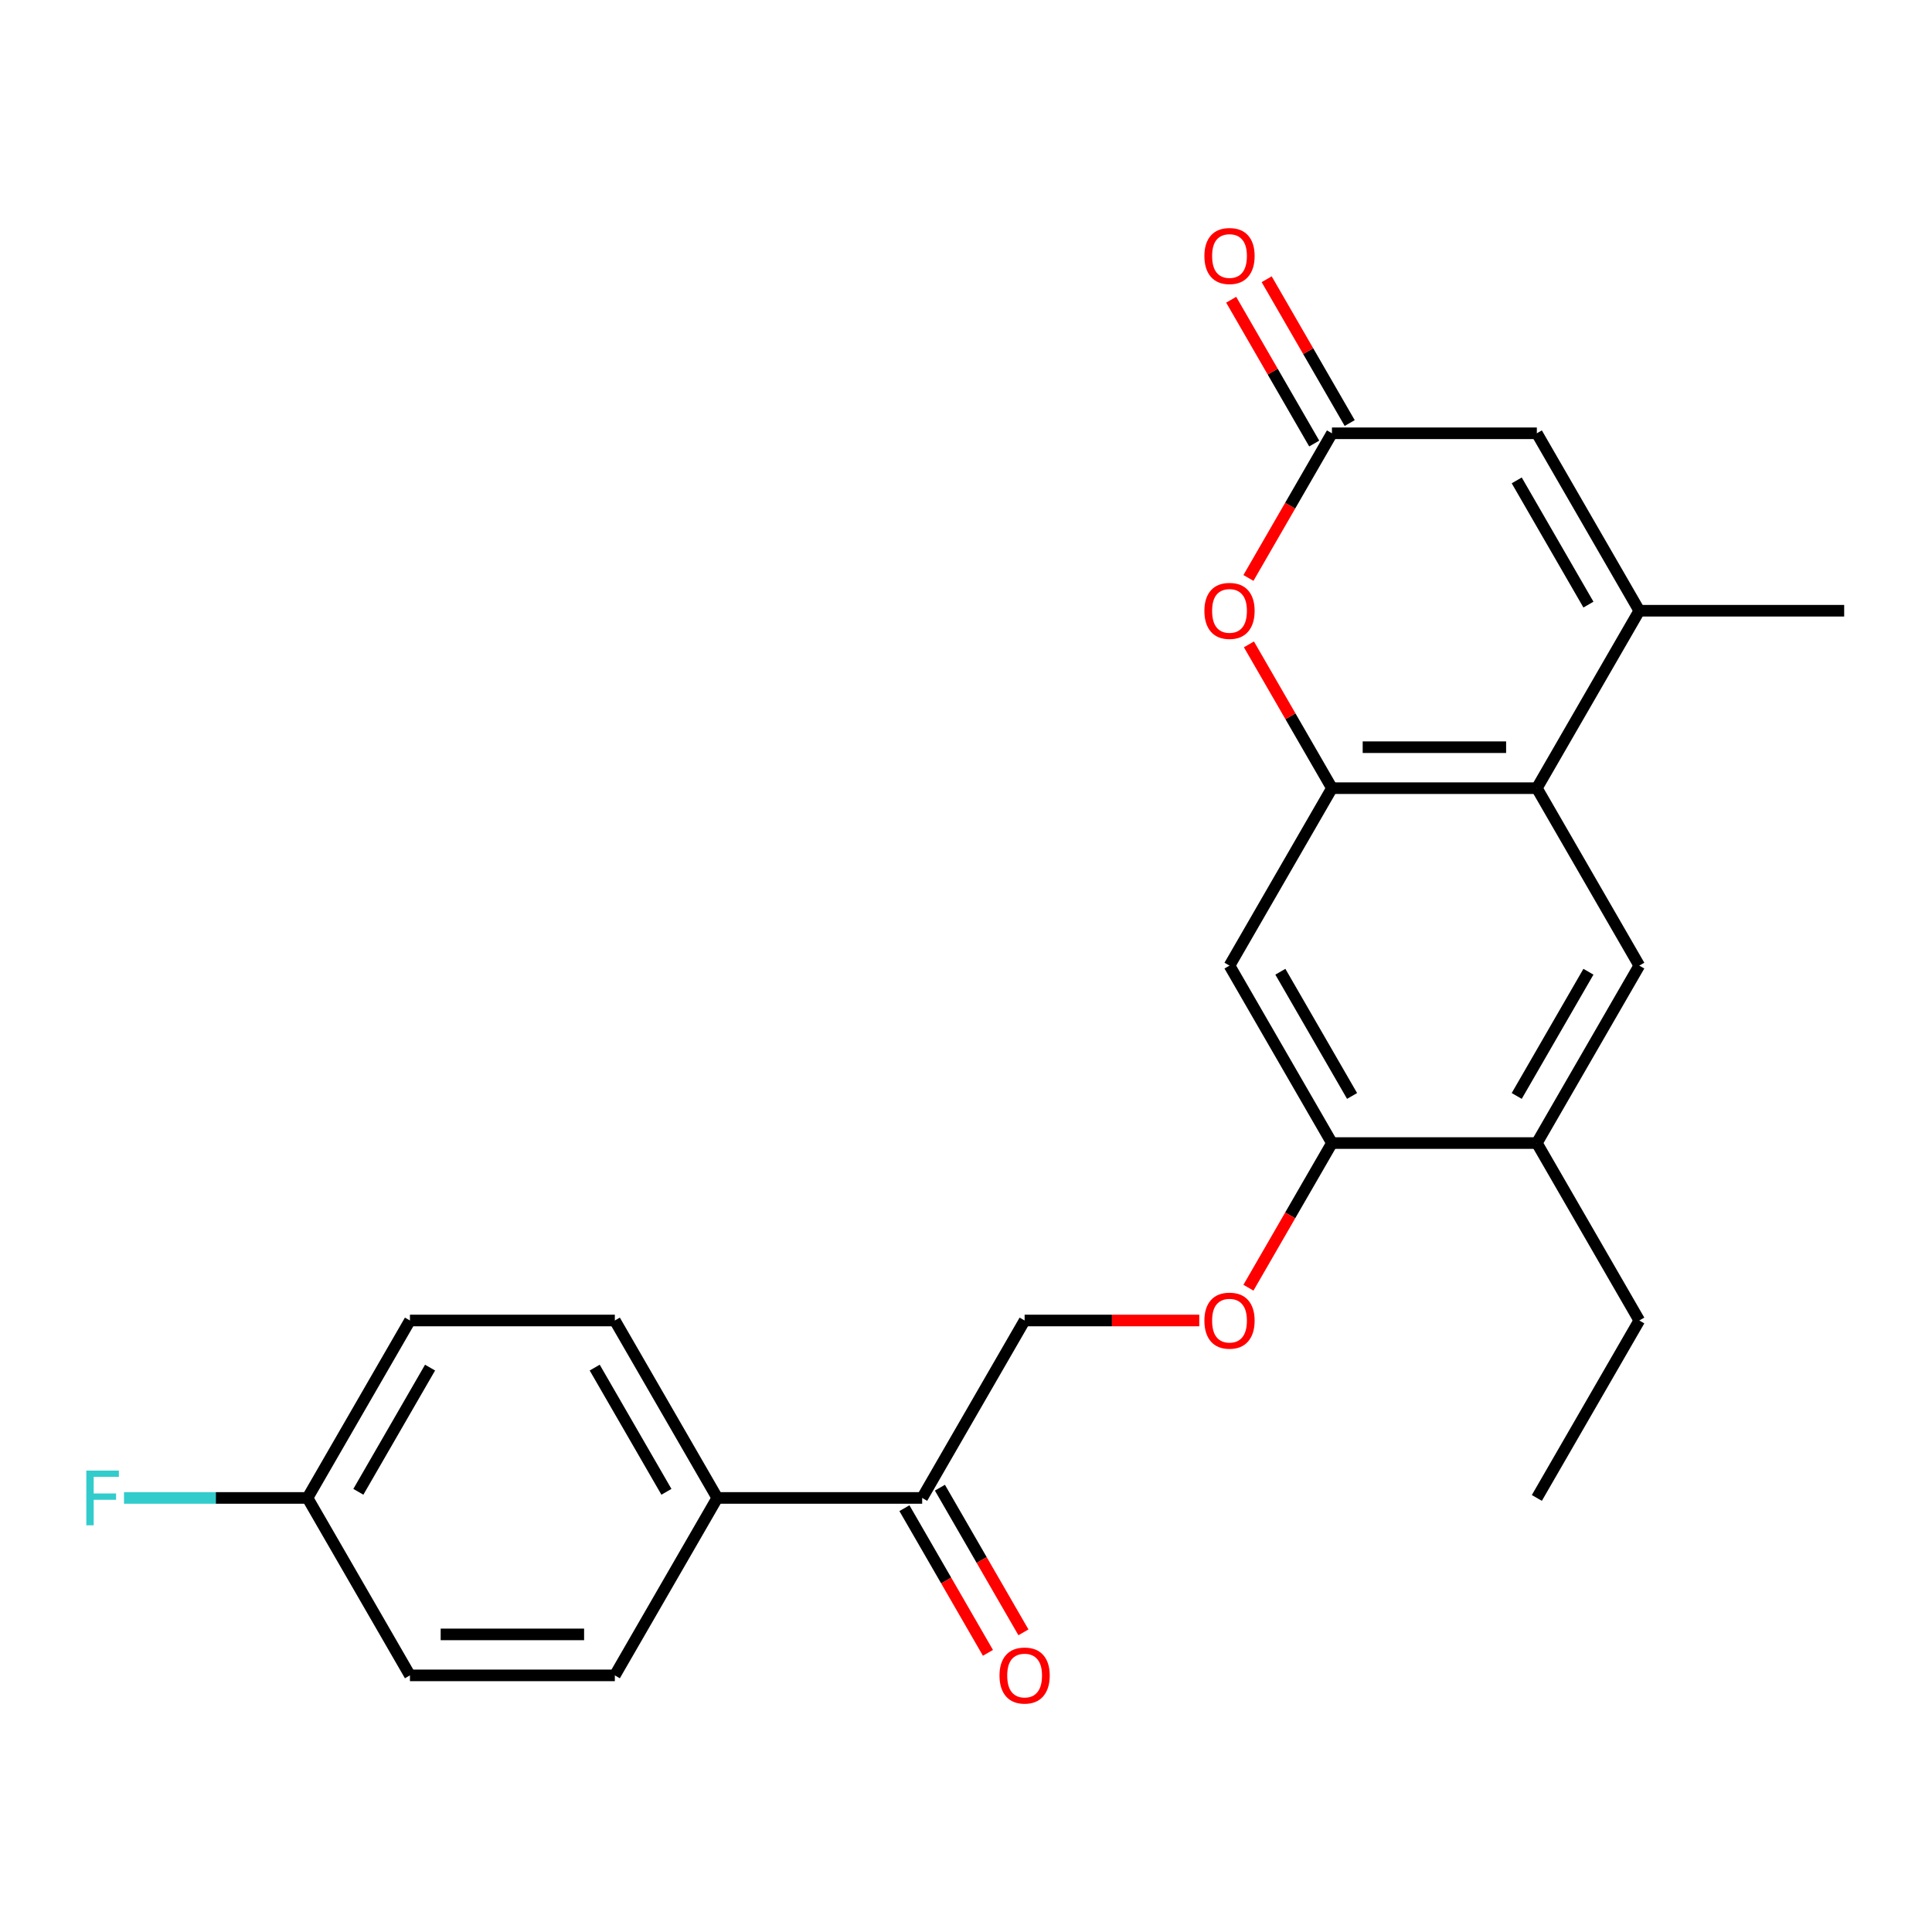 <?xml version='1.0' encoding='iso-8859-1'?>
<svg version='1.1' baseProfile='full'
              xmlns='http://www.w3.org/2000/svg'
                      xmlns:rdkit='http://www.rdkit.org/xml'
                      xmlns:xlink='http://www.w3.org/1999/xlink'
                  xml:space='preserve'
width='1000px' height='1000px' viewBox='0 0 1000 1000'>
<!-- END OF HEADER -->
<rect style='opacity:1.0;fill:#FFFFFF;stroke:none' width='1000' height='1000' x='0' y='0'> </rect>
<path class='bond-0' d='M 689.417,407.957 L 795.468,407.957' style='fill:none;fill-rule:evenodd;stroke:#000000;stroke-width:6px;stroke-linecap:butt;stroke-linejoin:miter;stroke-opacity:1' />
<path class='bond-0' d='M 705.325,386.747 L 779.561,386.747' style='fill:none;fill-rule:evenodd;stroke:#000000;stroke-width:6px;stroke-linecap:butt;stroke-linejoin:miter;stroke-opacity:1' />
<path class='bond-2' d='M 689.417,407.957 L 667.93,370.741' style='fill:none;fill-rule:evenodd;stroke:#000000;stroke-width:6px;stroke-linecap:butt;stroke-linejoin:miter;stroke-opacity:1' />
<path class='bond-2' d='M 667.93,370.741 L 646.444,333.525' style='fill:none;fill-rule:evenodd;stroke:#FF0000;stroke-width:6px;stroke-linecap:butt;stroke-linejoin:miter;stroke-opacity:1' />
<path class='bond-5' d='M 689.417,407.957 L 636.391,499.8' style='fill:none;fill-rule:evenodd;stroke:#000000;stroke-width:6px;stroke-linecap:butt;stroke-linejoin:miter;stroke-opacity:1' />
<path class='bond-1' d='M 795.468,407.957 L 848.494,316.114' style='fill:none;fill-rule:evenodd;stroke:#000000;stroke-width:6px;stroke-linecap:butt;stroke-linejoin:miter;stroke-opacity:1' />
<path class='bond-6' d='M 795.468,407.957 L 848.494,499.8' style='fill:none;fill-rule:evenodd;stroke:#000000;stroke-width:6px;stroke-linecap:butt;stroke-linejoin:miter;stroke-opacity:1' />
<path class='bond-21' d='M 848.494,316.114 L 954.545,316.114' style='fill:none;fill-rule:evenodd;stroke:#000000;stroke-width:6px;stroke-linecap:butt;stroke-linejoin:miter;stroke-opacity:1' />
<path class='bond-25' d='M 848.494,316.114 L 795.468,224.27' style='fill:none;fill-rule:evenodd;stroke:#000000;stroke-width:6px;stroke-linecap:butt;stroke-linejoin:miter;stroke-opacity:1' />
<path class='bond-25' d='M 822.172,312.942 L 785.054,248.652' style='fill:none;fill-rule:evenodd;stroke:#000000;stroke-width:6px;stroke-linecap:butt;stroke-linejoin:miter;stroke-opacity:1' />
<path class='bond-3' d='M 646.19,299.142 L 667.803,261.706' style='fill:none;fill-rule:evenodd;stroke:#FF0000;stroke-width:6px;stroke-linecap:butt;stroke-linejoin:miter;stroke-opacity:1' />
<path class='bond-3' d='M 667.803,261.706 L 689.417,224.27' style='fill:none;fill-rule:evenodd;stroke:#000000;stroke-width:6px;stroke-linecap:butt;stroke-linejoin:miter;stroke-opacity:1' />
<path class='bond-4' d='M 689.417,224.27 L 795.468,224.27' style='fill:none;fill-rule:evenodd;stroke:#000000;stroke-width:6px;stroke-linecap:butt;stroke-linejoin:miter;stroke-opacity:1' />
<path class='bond-12' d='M 698.601,218.968 L 677.115,181.752' style='fill:none;fill-rule:evenodd;stroke:#000000;stroke-width:6px;stroke-linecap:butt;stroke-linejoin:miter;stroke-opacity:1' />
<path class='bond-12' d='M 677.115,181.752 L 655.628,144.536' style='fill:none;fill-rule:evenodd;stroke:#FF0000;stroke-width:6px;stroke-linecap:butt;stroke-linejoin:miter;stroke-opacity:1' />
<path class='bond-12' d='M 680.233,229.573 L 658.746,192.357' style='fill:none;fill-rule:evenodd;stroke:#000000;stroke-width:6px;stroke-linecap:butt;stroke-linejoin:miter;stroke-opacity:1' />
<path class='bond-12' d='M 658.746,192.357 L 637.259,155.141' style='fill:none;fill-rule:evenodd;stroke:#FF0000;stroke-width:6px;stroke-linecap:butt;stroke-linejoin:miter;stroke-opacity:1' />
<path class='bond-7' d='M 636.391,499.8 L 689.417,591.643' style='fill:none;fill-rule:evenodd;stroke:#000000;stroke-width:6px;stroke-linecap:butt;stroke-linejoin:miter;stroke-opacity:1' />
<path class='bond-7' d='M 662.714,502.971 L 699.832,567.262' style='fill:none;fill-rule:evenodd;stroke:#000000;stroke-width:6px;stroke-linecap:butt;stroke-linejoin:miter;stroke-opacity:1' />
<path class='bond-24' d='M 848.494,499.8 L 795.468,591.643' style='fill:none;fill-rule:evenodd;stroke:#000000;stroke-width:6px;stroke-linecap:butt;stroke-linejoin:miter;stroke-opacity:1' />
<path class='bond-24' d='M 822.172,502.971 L 785.054,567.262' style='fill:none;fill-rule:evenodd;stroke:#000000;stroke-width:6px;stroke-linecap:butt;stroke-linejoin:miter;stroke-opacity:1' />
<path class='bond-8' d='M 689.417,591.643 L 795.468,591.643' style='fill:none;fill-rule:evenodd;stroke:#000000;stroke-width:6px;stroke-linecap:butt;stroke-linejoin:miter;stroke-opacity:1' />
<path class='bond-10' d='M 689.417,591.643 L 667.803,629.079' style='fill:none;fill-rule:evenodd;stroke:#000000;stroke-width:6px;stroke-linecap:butt;stroke-linejoin:miter;stroke-opacity:1' />
<path class='bond-10' d='M 667.803,629.079 L 646.19,666.515' style='fill:none;fill-rule:evenodd;stroke:#FF0000;stroke-width:6px;stroke-linecap:butt;stroke-linejoin:miter;stroke-opacity:1' />
<path class='bond-22' d='M 795.468,591.643 L 848.494,683.486' style='fill:none;fill-rule:evenodd;stroke:#000000;stroke-width:6px;stroke-linecap:butt;stroke-linejoin:miter;stroke-opacity:1' />
<path class='bond-9' d='M 477.314,775.33 L 530.34,683.486' style='fill:none;fill-rule:evenodd;stroke:#000000;stroke-width:6px;stroke-linecap:butt;stroke-linejoin:miter;stroke-opacity:1' />
<path class='bond-11' d='M 477.314,775.33 L 371.263,775.33' style='fill:none;fill-rule:evenodd;stroke:#000000;stroke-width:6px;stroke-linecap:butt;stroke-linejoin:miter;stroke-opacity:1' />
<path class='bond-14' d='M 468.13,780.632 L 489.743,818.068' style='fill:none;fill-rule:evenodd;stroke:#000000;stroke-width:6px;stroke-linecap:butt;stroke-linejoin:miter;stroke-opacity:1' />
<path class='bond-14' d='M 489.743,818.068 L 511.357,855.504' style='fill:none;fill-rule:evenodd;stroke:#FF0000;stroke-width:6px;stroke-linecap:butt;stroke-linejoin:miter;stroke-opacity:1' />
<path class='bond-14' d='M 486.498,770.027 L 508.112,807.463' style='fill:none;fill-rule:evenodd;stroke:#000000;stroke-width:6px;stroke-linecap:butt;stroke-linejoin:miter;stroke-opacity:1' />
<path class='bond-14' d='M 508.112,807.463 L 529.726,844.899' style='fill:none;fill-rule:evenodd;stroke:#FF0000;stroke-width:6px;stroke-linecap:butt;stroke-linejoin:miter;stroke-opacity:1' />
<path class='bond-13' d='M 620.74,683.486 L 575.54,683.486' style='fill:none;fill-rule:evenodd;stroke:#FF0000;stroke-width:6px;stroke-linecap:butt;stroke-linejoin:miter;stroke-opacity:1' />
<path class='bond-13' d='M 575.54,683.486 L 530.34,683.486' style='fill:none;fill-rule:evenodd;stroke:#000000;stroke-width:6px;stroke-linecap:butt;stroke-linejoin:miter;stroke-opacity:1' />
<path class='bond-15' d='M 371.263,775.33 L 318.237,683.486' style='fill:none;fill-rule:evenodd;stroke:#000000;stroke-width:6px;stroke-linecap:butt;stroke-linejoin:miter;stroke-opacity:1' />
<path class='bond-15' d='M 344.94,772.158 L 307.822,707.868' style='fill:none;fill-rule:evenodd;stroke:#000000;stroke-width:6px;stroke-linecap:butt;stroke-linejoin:miter;stroke-opacity:1' />
<path class='bond-16' d='M 371.263,775.33 L 318.237,867.173' style='fill:none;fill-rule:evenodd;stroke:#000000;stroke-width:6px;stroke-linecap:butt;stroke-linejoin:miter;stroke-opacity:1' />
<path class='bond-19' d='M 318.237,683.486 L 212.186,683.486' style='fill:none;fill-rule:evenodd;stroke:#000000;stroke-width:6px;stroke-linecap:butt;stroke-linejoin:miter;stroke-opacity:1' />
<path class='bond-18' d='M 318.237,867.173 L 212.186,867.173' style='fill:none;fill-rule:evenodd;stroke:#000000;stroke-width:6px;stroke-linecap:butt;stroke-linejoin:miter;stroke-opacity:1' />
<path class='bond-18' d='M 302.329,845.963 L 228.093,845.963' style='fill:none;fill-rule:evenodd;stroke:#000000;stroke-width:6px;stroke-linecap:butt;stroke-linejoin:miter;stroke-opacity:1' />
<path class='bond-17' d='M 159.16,775.33 L 212.186,867.173' style='fill:none;fill-rule:evenodd;stroke:#000000;stroke-width:6px;stroke-linecap:butt;stroke-linejoin:miter;stroke-opacity:1' />
<path class='bond-20' d='M 159.16,775.33 L 111.67,775.33' style='fill:none;fill-rule:evenodd;stroke:#000000;stroke-width:6px;stroke-linecap:butt;stroke-linejoin:miter;stroke-opacity:1' />
<path class='bond-20' d='M 111.67,775.33 L 64.18,775.33' style='fill:none;fill-rule:evenodd;stroke:#33CCCC;stroke-width:6px;stroke-linecap:butt;stroke-linejoin:miter;stroke-opacity:1' />
<path class='bond-26' d='M 159.16,775.33 L 212.186,683.486' style='fill:none;fill-rule:evenodd;stroke:#000000;stroke-width:6px;stroke-linecap:butt;stroke-linejoin:miter;stroke-opacity:1' />
<path class='bond-26' d='M 185.482,772.158 L 222.6,707.868' style='fill:none;fill-rule:evenodd;stroke:#000000;stroke-width:6px;stroke-linecap:butt;stroke-linejoin:miter;stroke-opacity:1' />
<path class='bond-23' d='M 848.494,683.486 L 795.468,775.33' style='fill:none;fill-rule:evenodd;stroke:#000000;stroke-width:6px;stroke-linecap:butt;stroke-linejoin:miter;stroke-opacity:1' />
<path  class='atom-3' d='M 623.391 316.194
Q 623.391 309.394, 626.751 305.594
Q 630.111 301.794, 636.391 301.794
Q 642.671 301.794, 646.031 305.594
Q 649.391 309.394, 649.391 316.194
Q 649.391 323.074, 645.991 326.994
Q 642.591 330.874, 636.391 330.874
Q 630.151 330.874, 626.751 326.994
Q 623.391 323.114, 623.391 316.194
M 636.391 327.674
Q 640.711 327.674, 643.031 324.794
Q 645.391 321.874, 645.391 316.194
Q 645.391 310.634, 643.031 307.834
Q 640.711 304.994, 636.391 304.994
Q 632.071 304.994, 629.711 307.794
Q 627.391 310.594, 627.391 316.194
Q 627.391 321.914, 629.711 324.794
Q 632.071 327.674, 636.391 327.674
' fill='#FF0000'/>
<path  class='atom-11' d='M 623.391 683.566
Q 623.391 676.766, 626.751 672.966
Q 630.111 669.166, 636.391 669.166
Q 642.671 669.166, 646.031 672.966
Q 649.391 676.766, 649.391 683.566
Q 649.391 690.446, 645.991 694.366
Q 642.591 698.246, 636.391 698.246
Q 630.151 698.246, 626.751 694.366
Q 623.391 690.486, 623.391 683.566
M 636.391 695.046
Q 640.711 695.046, 643.031 692.166
Q 645.391 689.246, 645.391 683.566
Q 645.391 678.006, 643.031 675.206
Q 640.711 672.366, 636.391 672.366
Q 632.071 672.366, 629.711 675.166
Q 627.391 677.966, 627.391 683.566
Q 627.391 689.286, 629.711 692.166
Q 632.071 695.046, 636.391 695.046
' fill='#FF0000'/>
<path  class='atom-13' d='M 623.391 132.507
Q 623.391 125.707, 626.751 121.907
Q 630.111 118.107, 636.391 118.107
Q 642.671 118.107, 646.031 121.907
Q 649.391 125.707, 649.391 132.507
Q 649.391 139.387, 645.991 143.307
Q 642.591 147.187, 636.391 147.187
Q 630.151 147.187, 626.751 143.307
Q 623.391 139.427, 623.391 132.507
M 636.391 143.987
Q 640.711 143.987, 643.031 141.107
Q 645.391 138.187, 645.391 132.507
Q 645.391 126.947, 643.031 124.147
Q 640.711 121.307, 636.391 121.307
Q 632.071 121.307, 629.711 124.107
Q 627.391 126.907, 627.391 132.507
Q 627.391 138.227, 629.711 141.107
Q 632.071 143.987, 636.391 143.987
' fill='#FF0000'/>
<path  class='atom-15' d='M 517.34 867.253
Q 517.34 860.453, 520.7 856.653
Q 524.06 852.853, 530.34 852.853
Q 536.62 852.853, 539.98 856.653
Q 543.34 860.453, 543.34 867.253
Q 543.34 874.133, 539.94 878.053
Q 536.54 881.933, 530.34 881.933
Q 524.1 881.933, 520.7 878.053
Q 517.34 874.173, 517.34 867.253
M 530.34 878.733
Q 534.66 878.733, 536.98 875.853
Q 539.34 872.933, 539.34 867.253
Q 539.34 861.693, 536.98 858.893
Q 534.66 856.053, 530.34 856.053
Q 526.02 856.053, 523.66 858.853
Q 521.34 861.653, 521.34 867.253
Q 521.34 872.973, 523.66 875.853
Q 526.02 878.733, 530.34 878.733
' fill='#FF0000'/>
<path  class='atom-21' d='M 44.689 761.17
L 61.529 761.17
L 61.529 764.41
L 48.489 764.41
L 48.489 773.01
L 60.089 773.01
L 60.089 776.29
L 48.489 776.29
L 48.489 789.49
L 44.689 789.49
L 44.689 761.17
' fill='#33CCCC'/>
</svg>
